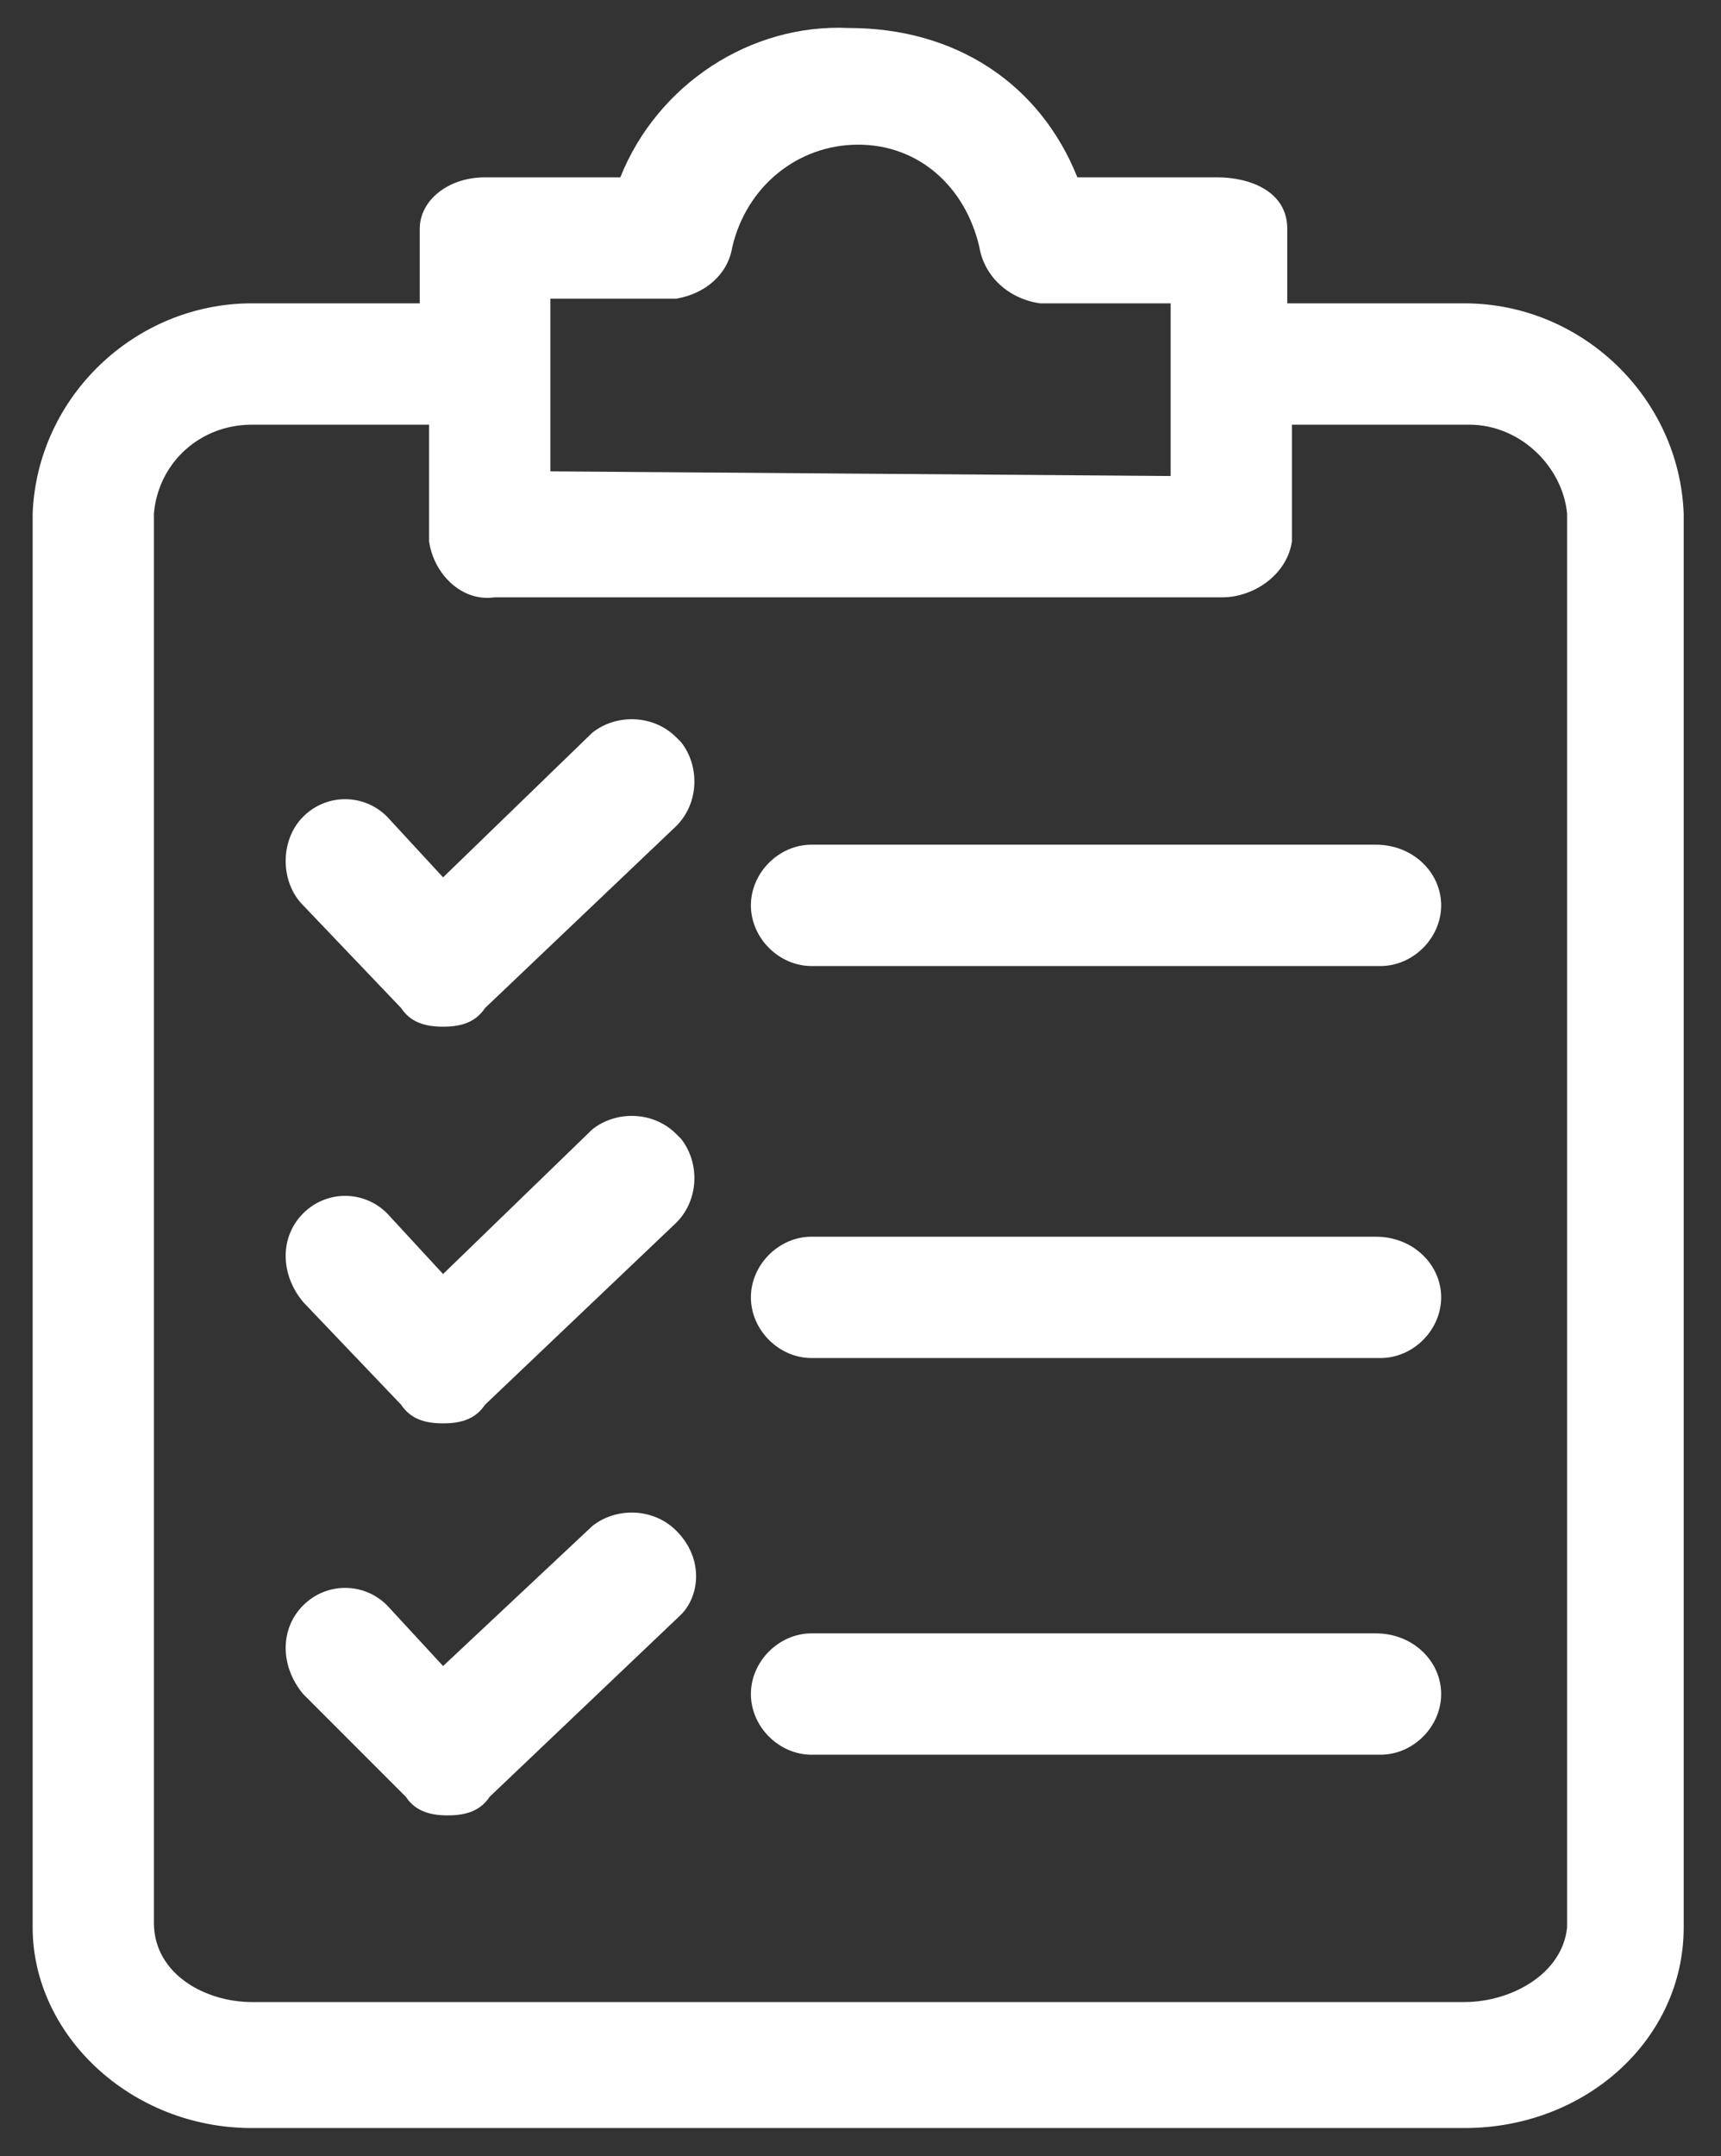 <?xml version="1.0" encoding="UTF-8"?>
<!-- Generator: Adobe Illustrator 28.0.0, SVG Export Plug-In . SVG Version: 6.00 Build 0)  -->
<svg xmlns="http://www.w3.org/2000/svg" xmlns:xlink="http://www.w3.org/1999/xlink" version="1.1" id="Warstwa_2_00000121974447608949857500000001937305798975714950_" x="0px" y="0px" viewBox="0 0 36.9 46.2" style="enable-background:new 0 0 36.9 46.2;" xml:space="preserve">
<rect x="0" y="0" width="36.9" height="46.2" fill="#333333" stroke="none"/>
<style type="text/css">
	.st0{fill:#FFFFFF;}
</style>
<path class="st0" d="M36.1,11c-0.1-2.5-2.2-4.5-4.7-4.5h-3.8V4.9c0-0.8-0.8-1.1-1.5-1.1h-3c-0.8-2-2.6-3.2-4.9-3.2  c-2.1-0.1-4.1,1.2-4.9,3.2h-2.9c-0.8,0-1.4,0.5-1.4,1.1v1.6H5.4c-2.5,0-4.6,2-4.7,4.5v30.3c0,2.3,2.1,4.3,4.7,4.3h26  c2.6,0,4.7-1.9,4.7-4.3V11z M11.8,10.1V6.4h2.7c0.6-0.1,1.1-0.5,1.2-1.1C16,4,17.1,3.1,18.4,3.1c1.3,0,2.3,0.9,2.6,2.2  c0.1,0.6,0.6,1.1,1.3,1.2h2.8v3.7L11.8,10.1L11.8,10.1z M31.4,42.9h-26c-1,0-2.1-0.6-2.1-1.7V11c0.1-1.1,1-1.9,2.1-1.9h3.8v2.5  c0.1,0.7,0.7,1.3,1.4,1.2h15.6c0.7,0,1.4-0.5,1.5-1.2V9.1h3.8c1.1,0,2,0.9,2.1,1.9v30.3C33.5,42.3,32.4,42.9,31.4,42.9L31.4,42.9z"></path>
<path class="st0" d="M8.6,30.1c0.2,0.3,0.5,0.4,0.9,0.4c0,0,0,0,0,0c0.4,0,0.7-0.1,0.9-0.4l4.1-3.9c0.5-0.5,0.5-1.3,0.1-1.8  c0,0,0,0-0.1-0.1c-0.5-0.5-1.3-0.5-1.8-0.1l-3.2,3.1L8.3,26c-0.5-0.5-1.3-0.5-1.8,0c-0.5,0.5-0.5,1.3,0,1.9L8.6,30.1L8.6,30.1z"></path>
<path class="st0" d="M29.5,26.5H17.4c-0.7,0-1.3,0.6-1.3,1.3s0.6,1.3,1.3,1.3h12.2c0.7,0,1.3-0.6,1.3-1.3S30.3,26.5,29.5,26.5z"></path>
<path class="st0" d="M8.6,21.6C8.8,21.9,9.1,22,9.5,22c0,0,0,0,0,0c0.4,0,0.7-0.1,0.9-0.4l4.1-3.9c0.5-0.5,0.5-1.3,0.1-1.8  c0,0,0,0-0.1-0.1c-0.5-0.5-1.3-0.5-1.8-0.1l-3.2,3.1l-1.2-1.3c-0.5-0.5-1.3-0.5-1.8,0c-0.5,0.5-0.5,1.4,0,1.9L8.6,21.6L8.6,21.6z"></path>
<path class="st0" d="M29.5,18.1H17.4c-0.7,0-1.3,0.6-1.3,1.3s0.6,1.3,1.3,1.3h12.2c0.7,0,1.3-0.6,1.3-1.3S30.3,18.1,29.5,18.1z"></path>
<path class="st0" d="M14.5,32.8c-0.5-0.5-1.3-0.5-1.8-0.1l-3.2,3l-1.2-1.3c-0.5-0.5-1.3-0.5-1.8,0c-0.5,0.5-0.5,1.3,0,1.9l2.2,2.2  c0.2,0.3,0.5,0.4,0.9,0.4c0,0,0,0,0,0c0.4,0,0.7-0.1,0.9-0.4l4.1-3.9C15,34.2,15.1,33.4,14.5,32.8C14.6,32.8,14.6,32.8,14.5,32.8  L14.5,32.8z"></path>
<path class="st0" d="M29.5,35H17.4c-0.7,0-1.3,0.6-1.3,1.3s0.6,1.3,1.3,1.3h12.2c0.7,0,1.3-0.6,1.3-1.3S30.3,35,29.5,35z"></path>
</svg>
